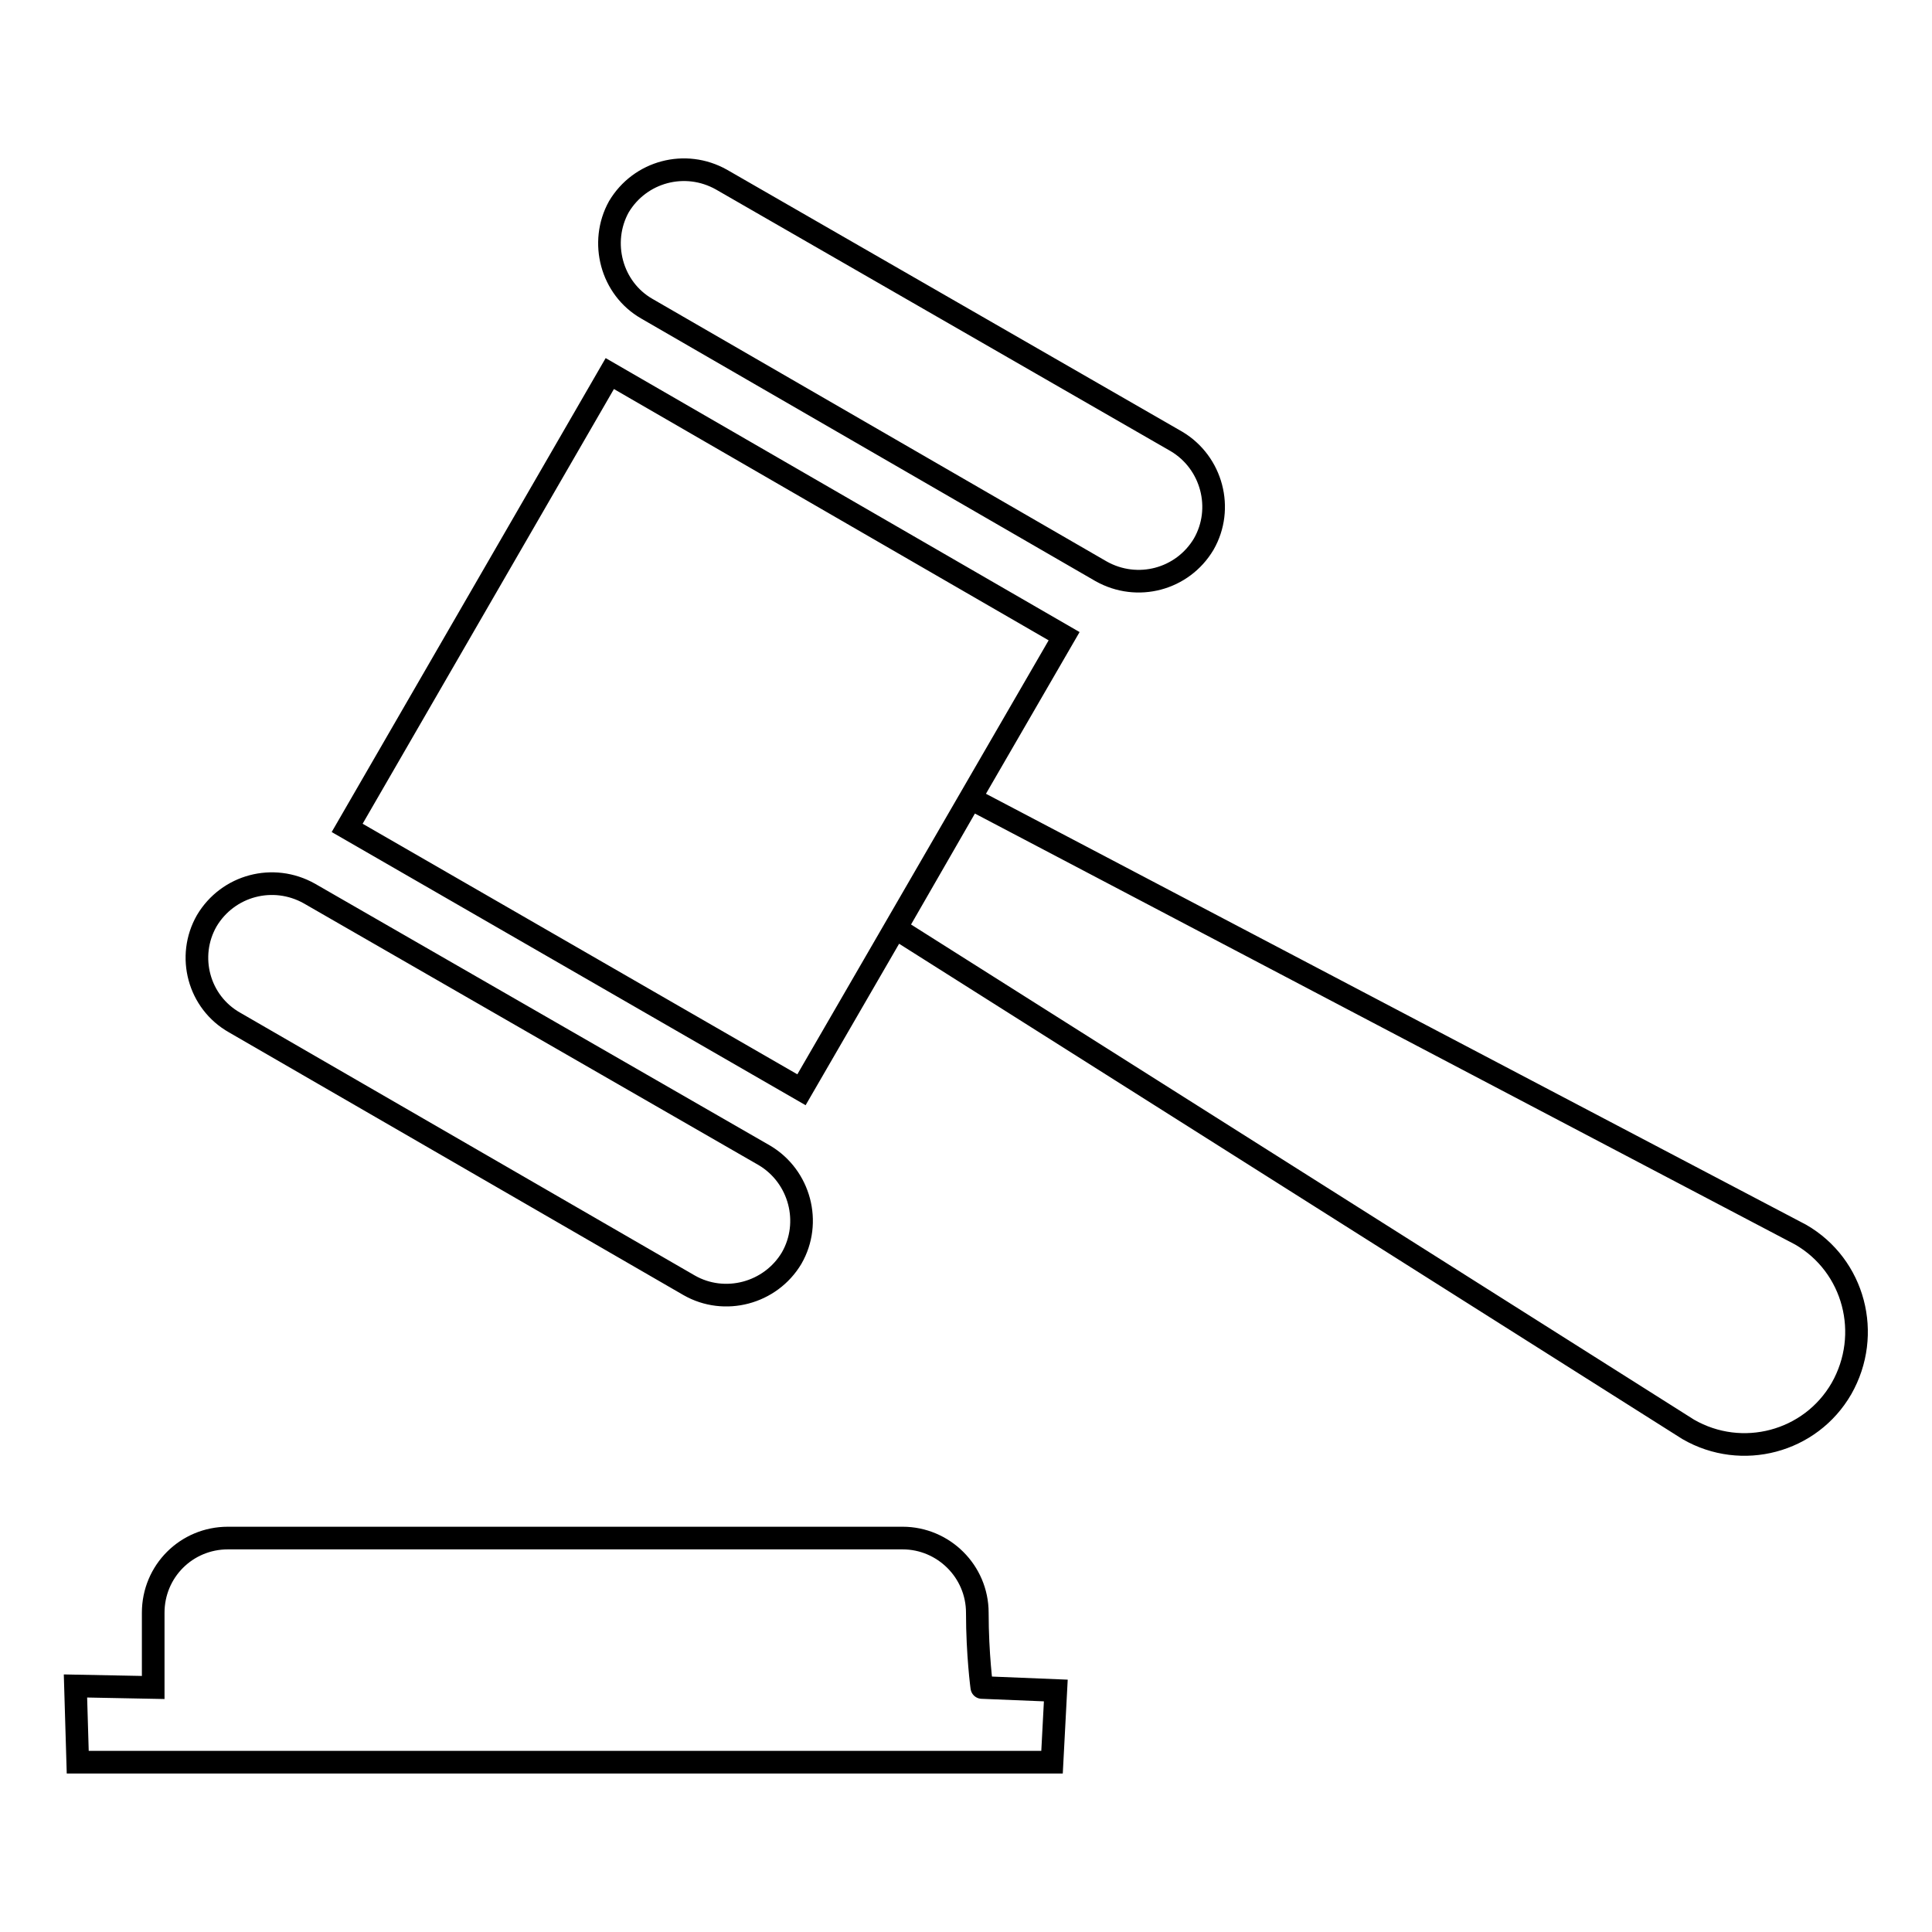 <?xml version="1.0" encoding="utf-8"?>
<!-- Svg Vector Icons : http://www.onlinewebfonts.com/icon -->
<!DOCTYPE svg PUBLIC "-//W3C//DTD SVG 1.1//EN" "http://www.w3.org/Graphics/SVG/1.1/DTD/svg11.dtd">
<svg version="1.1" xmlns="http://www.w3.org/2000/svg" xmlns:xlink="http://www.w3.org/1999/xlink" x="0px" y="0px" viewBox="0 0 256 256" enable-background="new 0 0 256 256" xml:space="preserve">
<g><g><path stroke-width="3" fill-opacity="0" stroke="#000000"  d="M85.7,40.9l60.2,34.8c4.8,2.7,10.8,1.1,13.6-3.6c2.7-4.7,1.1-10.8-3.6-13.6L95.6,23.8c-4.8-2.7-10.8-1.1-13.6,3.6C79.4,32.1,81,38.2,85.7,40.9L85.7,40.9z M141,84.3L80.8,49.5L46,109.7l60.2,34.7L141,84.3z M31.1,135.5l60.2,34.8c4.7,2.7,10.8,1.1,13.6-3.6c2.7-4.7,1.1-10.8-3.6-13.6L41,118.4c-4.8-2.7-10.8-1.1-13.6,3.6C24.7,126.7,26.3,132.8,31.1,135.5L31.1,135.5z M238.6,163.6l-110-57.8l-9.9,17.2l105,66.4c7.1,4.1,16.2,1.7,20.3-5.4C248.1,176.8,245.7,167.7,238.6,163.6L238.6,163.6z M129.5,213.7c0-5.5-4.5-9.9-9.9-9.9H30.2c-5.5,0-9.9,4.4-9.9,9.9c0,5.5,0,9.9,0,9.9L10,223.4l0.3,10.1h129.1l0.5-9.5l-9.8-0.4C130.1,223.7,129.5,219.2,129.5,213.7L129.5,213.7z"/></g></g>
</svg>
